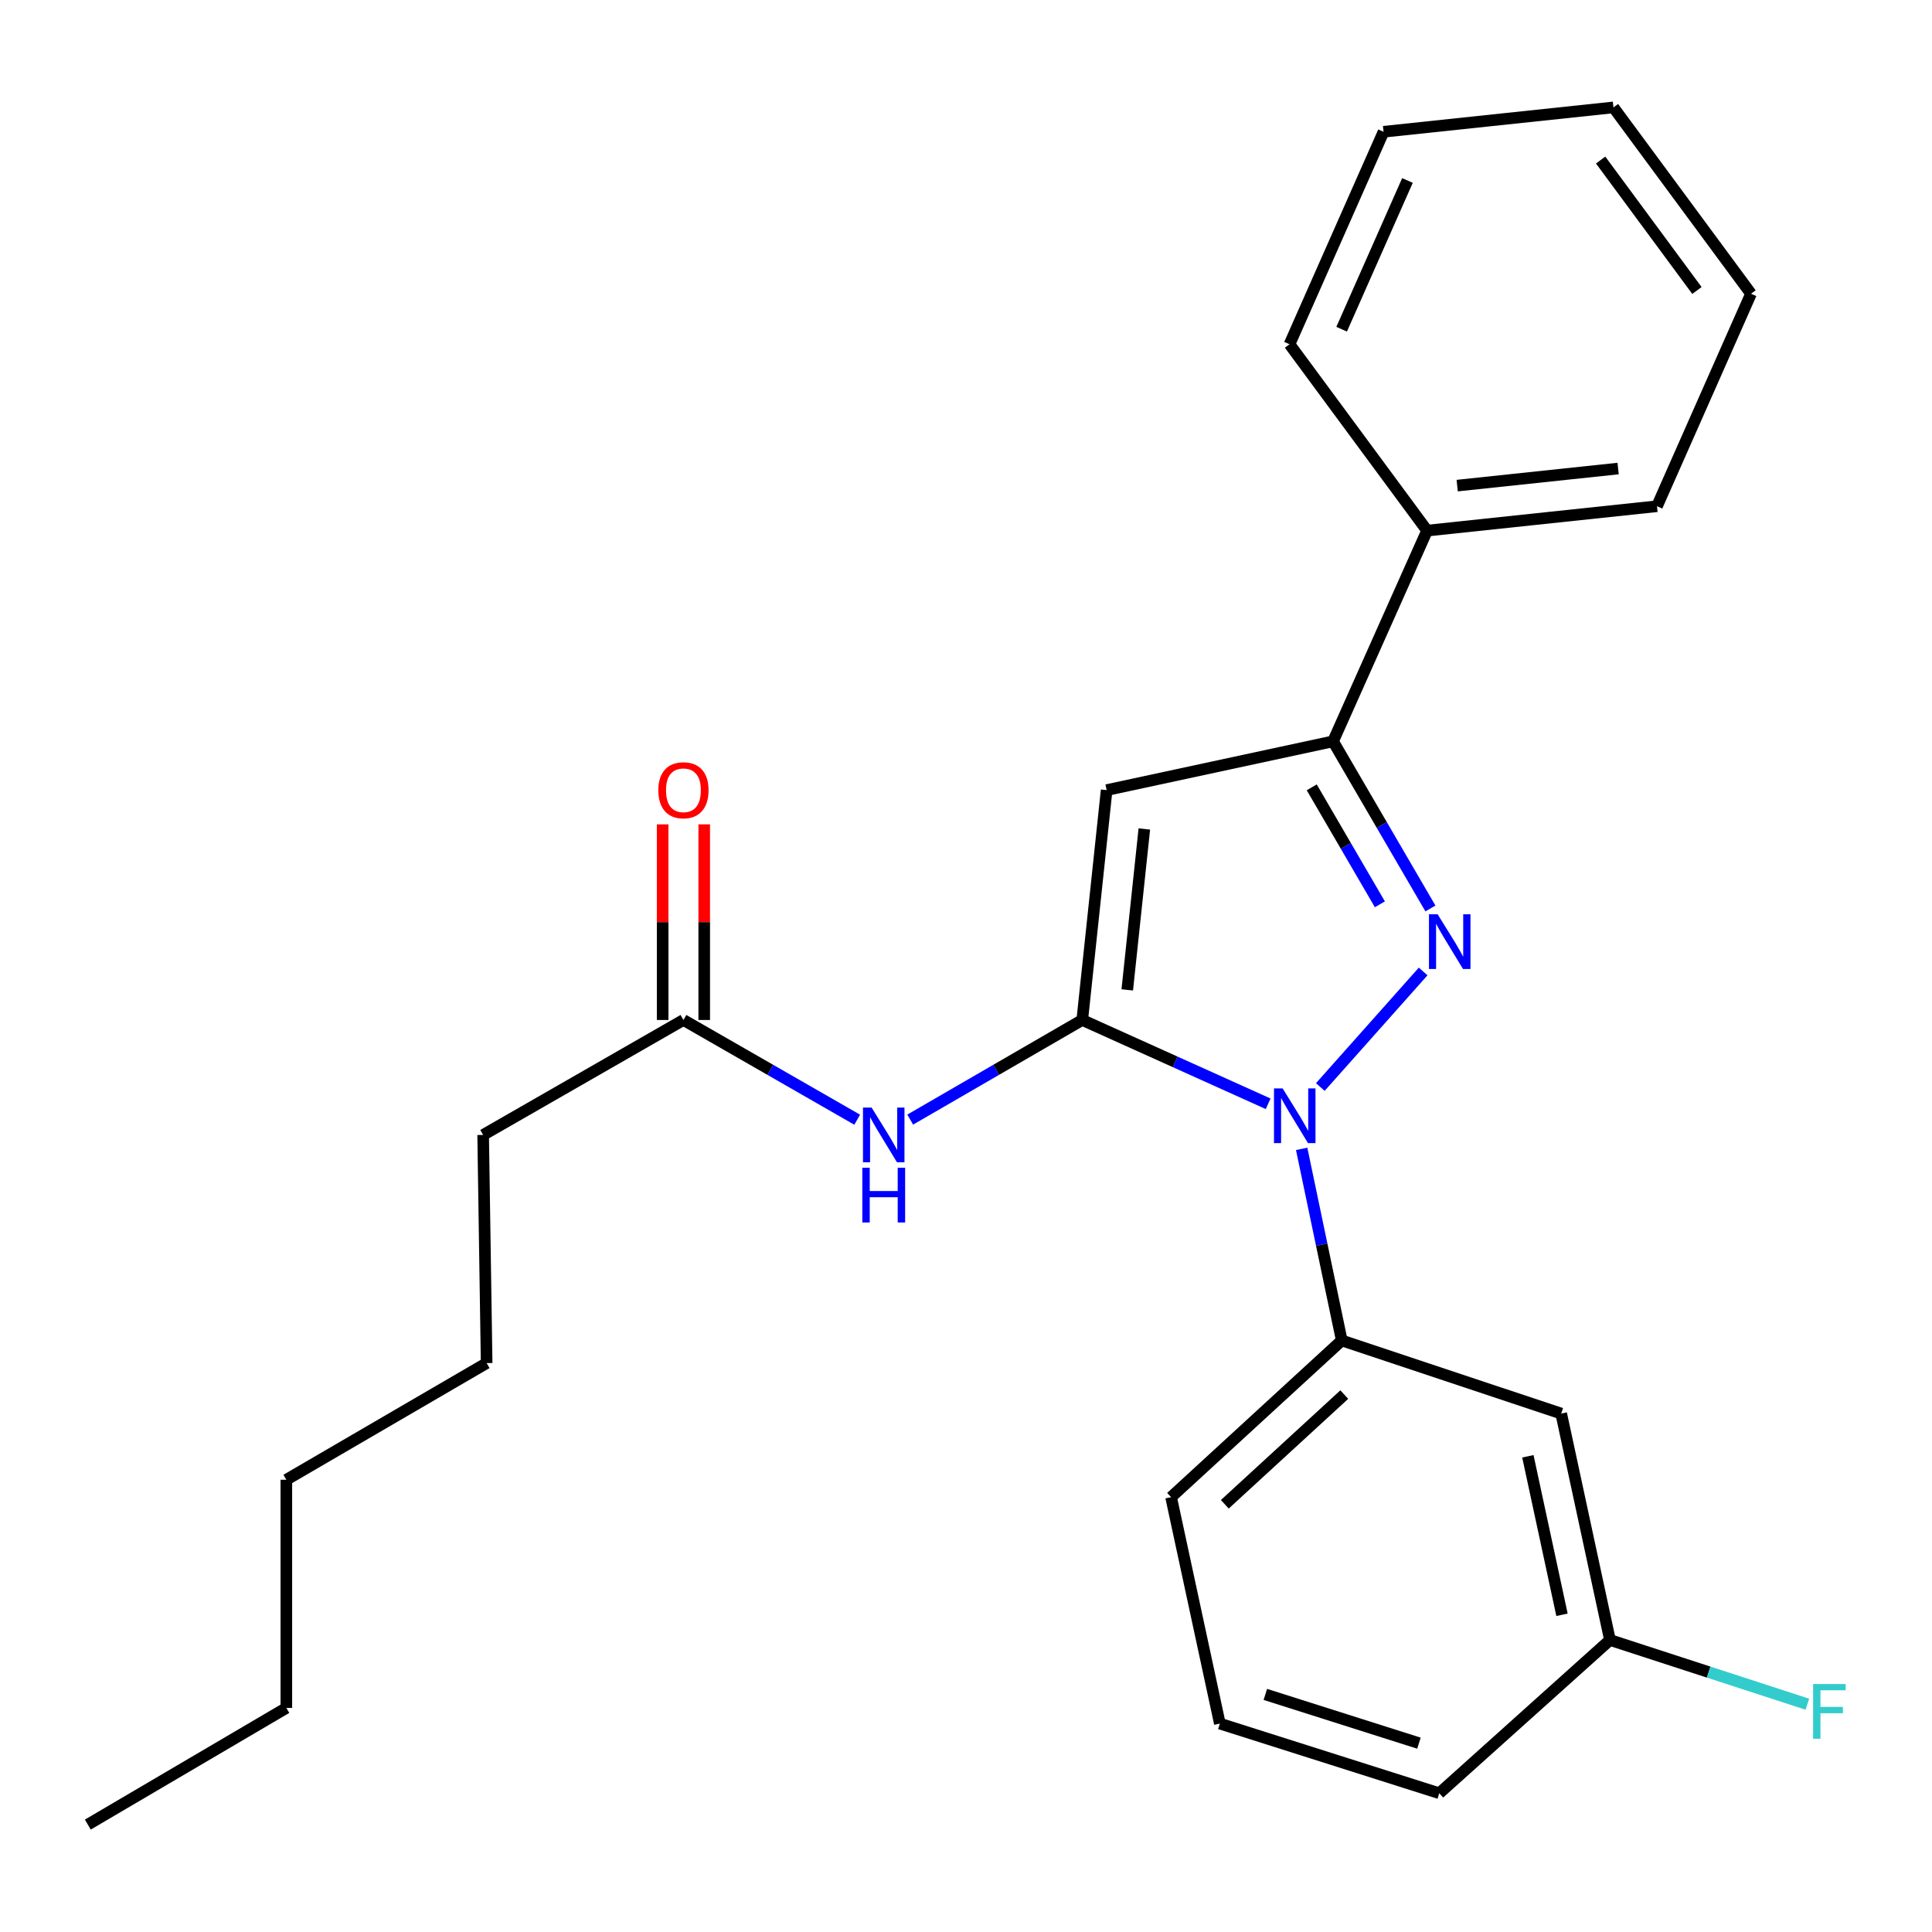 <?xml version='1.0' encoding='iso-8859-1'?>
<svg version='1.1' baseProfile='full'
              xmlns='http://www.w3.org/2000/svg'
                      xmlns:rdkit='http://www.rdkit.org/xml'
                      xmlns:xlink='http://www.w3.org/1999/xlink'
                  xml:space='preserve'
width='1000px' height='1000px' viewBox='0 0 1000 1000'>
<!-- END OF HEADER -->
<rect style='opacity:1.0;fill:#FFFFFF;stroke:none' width='1000' height='1000' x='0' y='0'> </rect>
<path class='bond-0' d='M 342.984,426.692 L 342.984,477.316' style='fill:none;fill-rule:evenodd;stroke:#FF0000;stroke-width:6px;stroke-linecap:butt;stroke-linejoin:miter;stroke-opacity:1' />
<path class='bond-0' d='M 342.984,477.316 L 342.984,527.941' style='fill:none;fill-rule:evenodd;stroke:#000000;stroke-width:6px;stroke-linecap:butt;stroke-linejoin:miter;stroke-opacity:1' />
<path class='bond-0' d='M 364.505,426.692 L 364.505,477.316' style='fill:none;fill-rule:evenodd;stroke:#FF0000;stroke-width:6px;stroke-linecap:butt;stroke-linejoin:miter;stroke-opacity:1' />
<path class='bond-0' d='M 364.505,477.316 L 364.505,527.941' style='fill:none;fill-rule:evenodd;stroke:#000000;stroke-width:6px;stroke-linecap:butt;stroke-linejoin:miter;stroke-opacity:1' />
<path class='bond-1' d='M 353.745,527.941 L 398.714,553.752' style='fill:none;fill-rule:evenodd;stroke:#000000;stroke-width:6px;stroke-linecap:butt;stroke-linejoin:miter;stroke-opacity:1' />
<path class='bond-1' d='M 398.714,553.752 L 443.684,579.564' style='fill:none;fill-rule:evenodd;stroke:#0000FF;stroke-width:6px;stroke-linecap:butt;stroke-linejoin:miter;stroke-opacity:1' />
<path class='bond-2' d='M 353.745,527.941 L 250.077,587.444' style='fill:none;fill-rule:evenodd;stroke:#000000;stroke-width:6px;stroke-linecap:butt;stroke-linejoin:miter;stroke-opacity:1' />
<path class='bond-3' d='M 740.379,470.216 L 715.183,426.967' style='fill:none;fill-rule:evenodd;stroke:#0000FF;stroke-width:6px;stroke-linecap:butt;stroke-linejoin:miter;stroke-opacity:1' />
<path class='bond-3' d='M 715.183,426.967 L 689.987,383.719' style='fill:none;fill-rule:evenodd;stroke:#000000;stroke-width:6px;stroke-linecap:butt;stroke-linejoin:miter;stroke-opacity:1' />
<path class='bond-3' d='M 714.225,468.074 L 696.588,437.8' style='fill:none;fill-rule:evenodd;stroke:#0000FF;stroke-width:6px;stroke-linecap:butt;stroke-linejoin:miter;stroke-opacity:1' />
<path class='bond-3' d='M 696.588,437.8 L 678.951,407.526' style='fill:none;fill-rule:evenodd;stroke:#000000;stroke-width:6px;stroke-linecap:butt;stroke-linejoin:miter;stroke-opacity:1' />
<path class='bond-4' d='M 736.619,502.833 L 683.392,562.644' style='fill:none;fill-rule:evenodd;stroke:#0000FF;stroke-width:6px;stroke-linecap:butt;stroke-linejoin:miter;stroke-opacity:1' />
<path class='bond-5' d='M 471.121,579.506 L 515.647,553.723' style='fill:none;fill-rule:evenodd;stroke:#0000FF;stroke-width:6px;stroke-linecap:butt;stroke-linejoin:miter;stroke-opacity:1' />
<path class='bond-5' d='M 515.647,553.723 L 560.172,527.941' style='fill:none;fill-rule:evenodd;stroke:#000000;stroke-width:6px;stroke-linecap:butt;stroke-linejoin:miter;stroke-opacity:1' />
<path class='bond-6' d='M 689.987,383.719 L 572.797,408.957' style='fill:none;fill-rule:evenodd;stroke:#000000;stroke-width:6px;stroke-linecap:butt;stroke-linejoin:miter;stroke-opacity:1' />
<path class='bond-7' d='M 689.987,383.719 L 738.659,274.647' style='fill:none;fill-rule:evenodd;stroke:#000000;stroke-width:6px;stroke-linecap:butt;stroke-linejoin:miter;stroke-opacity:1' />
<path class='bond-8' d='M 250.077,587.444 L 251.882,705.531' style='fill:none;fill-rule:evenodd;stroke:#000000;stroke-width:6px;stroke-linecap:butt;stroke-linejoin:miter;stroke-opacity:1' />
<path class='bond-9' d='M 251.882,705.531 L 148.214,765.919' style='fill:none;fill-rule:evenodd;stroke:#000000;stroke-width:6px;stroke-linecap:butt;stroke-linejoin:miter;stroke-opacity:1' />
<path class='bond-10' d='M 148.214,765.919 L 148.214,884.018' style='fill:none;fill-rule:evenodd;stroke:#000000;stroke-width:6px;stroke-linecap:butt;stroke-linejoin:miter;stroke-opacity:1' />
<path class='bond-11' d='M 148.214,884.018 L 45.455,944.406' style='fill:none;fill-rule:evenodd;stroke:#000000;stroke-width:6px;stroke-linecap:butt;stroke-linejoin:miter;stroke-opacity:1' />
<path class='bond-12' d='M 572.797,408.957 L 560.172,527.941' style='fill:none;fill-rule:evenodd;stroke:#000000;stroke-width:6px;stroke-linecap:butt;stroke-linejoin:miter;stroke-opacity:1' />
<path class='bond-12' d='M 592.304,429.075 L 583.466,512.364' style='fill:none;fill-rule:evenodd;stroke:#000000;stroke-width:6px;stroke-linecap:butt;stroke-linejoin:miter;stroke-opacity:1' />
<path class='bond-13' d='M 560.172,527.941 L 608.284,549.63' style='fill:none;fill-rule:evenodd;stroke:#000000;stroke-width:6px;stroke-linecap:butt;stroke-linejoin:miter;stroke-opacity:1' />
<path class='bond-13' d='M 608.284,549.63 L 656.397,571.32' style='fill:none;fill-rule:evenodd;stroke:#0000FF;stroke-width:6px;stroke-linecap:butt;stroke-linejoin:miter;stroke-opacity:1' />
<path class='bond-14' d='M 673.738,594.651 L 684.116,644.233' style='fill:none;fill-rule:evenodd;stroke:#0000FF;stroke-width:6px;stroke-linecap:butt;stroke-linejoin:miter;stroke-opacity:1' />
<path class='bond-14' d='M 684.116,644.233 L 694.494,693.814' style='fill:none;fill-rule:evenodd;stroke:#000000;stroke-width:6px;stroke-linecap:butt;stroke-linejoin:miter;stroke-opacity:1' />
<path class='bond-15' d='M 738.659,274.647 L 857.654,262.022' style='fill:none;fill-rule:evenodd;stroke:#000000;stroke-width:6px;stroke-linecap:butt;stroke-linejoin:miter;stroke-opacity:1' />
<path class='bond-15' d='M 754.238,251.353 L 837.534,242.515' style='fill:none;fill-rule:evenodd;stroke:#000000;stroke-width:6px;stroke-linecap:butt;stroke-linejoin:miter;stroke-opacity:1' />
<path class='bond-16' d='M 738.659,274.647 L 667.451,178.188' style='fill:none;fill-rule:evenodd;stroke:#000000;stroke-width:6px;stroke-linecap:butt;stroke-linejoin:miter;stroke-opacity:1' />
<path class='bond-17' d='M 694.494,693.814 L 606.154,774.934' style='fill:none;fill-rule:evenodd;stroke:#000000;stroke-width:6px;stroke-linecap:butt;stroke-linejoin:miter;stroke-opacity:1' />
<path class='bond-17' d='M 695.799,721.833 L 633.96,778.617' style='fill:none;fill-rule:evenodd;stroke:#000000;stroke-width:6px;stroke-linecap:butt;stroke-linejoin:miter;stroke-opacity:1' />
<path class='bond-18' d='M 694.494,693.814 L 808.074,731.666' style='fill:none;fill-rule:evenodd;stroke:#000000;stroke-width:6px;stroke-linecap:butt;stroke-linejoin:miter;stroke-opacity:1' />
<path class='bond-19' d='M 606.154,774.934 L 631.392,892.123' style='fill:none;fill-rule:evenodd;stroke:#000000;stroke-width:6px;stroke-linecap:butt;stroke-linejoin:miter;stroke-opacity:1' />
<path class='bond-20' d='M 631.392,892.123 L 744.971,928.182' style='fill:none;fill-rule:evenodd;stroke:#000000;stroke-width:6px;stroke-linecap:butt;stroke-linejoin:miter;stroke-opacity:1' />
<path class='bond-20' d='M 654.941,877.021 L 734.446,902.262' style='fill:none;fill-rule:evenodd;stroke:#000000;stroke-width:6px;stroke-linecap:butt;stroke-linejoin:miter;stroke-opacity:1' />
<path class='bond-21' d='M 744.971,928.182 L 833.312,848.856' style='fill:none;fill-rule:evenodd;stroke:#000000;stroke-width:6px;stroke-linecap:butt;stroke-linejoin:miter;stroke-opacity:1' />
<path class='bond-22' d='M 833.312,848.856 L 808.074,731.666' style='fill:none;fill-rule:evenodd;stroke:#000000;stroke-width:6px;stroke-linecap:butt;stroke-linejoin:miter;stroke-opacity:1' />
<path class='bond-22' d='M 808.488,835.808 L 790.822,753.775' style='fill:none;fill-rule:evenodd;stroke:#000000;stroke-width:6px;stroke-linecap:butt;stroke-linejoin:miter;stroke-opacity:1' />
<path class='bond-23' d='M 833.312,848.856 L 884.399,865.478' style='fill:none;fill-rule:evenodd;stroke:#000000;stroke-width:6px;stroke-linecap:butt;stroke-linejoin:miter;stroke-opacity:1' />
<path class='bond-23' d='M 884.399,865.478 L 935.485,882.1' style='fill:none;fill-rule:evenodd;stroke:#33CCCC;stroke-width:6px;stroke-linecap:butt;stroke-linejoin:miter;stroke-opacity:1' />
<path class='bond-24' d='M 857.654,262.022 L 906.326,152.041' style='fill:none;fill-rule:evenodd;stroke:#000000;stroke-width:6px;stroke-linecap:butt;stroke-linejoin:miter;stroke-opacity:1' />
<path class='bond-25' d='M 906.326,152.041 L 835.117,55.594' style='fill:none;fill-rule:evenodd;stroke:#000000;stroke-width:6px;stroke-linecap:butt;stroke-linejoin:miter;stroke-opacity:1' />
<path class='bond-25' d='M 878.332,150.356 L 828.486,82.844' style='fill:none;fill-rule:evenodd;stroke:#000000;stroke-width:6px;stroke-linecap:butt;stroke-linejoin:miter;stroke-opacity:1' />
<path class='bond-26' d='M 835.117,55.594 L 716.122,68.207' style='fill:none;fill-rule:evenodd;stroke:#000000;stroke-width:6px;stroke-linecap:butt;stroke-linejoin:miter;stroke-opacity:1' />
<path class='bond-27' d='M 716.122,68.207 L 667.451,178.188' style='fill:none;fill-rule:evenodd;stroke:#000000;stroke-width:6px;stroke-linecap:butt;stroke-linejoin:miter;stroke-opacity:1' />
<path class='bond-27' d='M 728.501,93.414 L 694.431,170.4' style='fill:none;fill-rule:evenodd;stroke:#000000;stroke-width:6px;stroke-linecap:butt;stroke-linejoin:miter;stroke-opacity:1' />
<path  class='atom-0' d='M 340.745 409.037
Q 340.745 402.237, 344.105 398.437
Q 347.465 394.637, 353.745 394.637
Q 360.025 394.637, 363.385 398.437
Q 366.745 402.237, 366.745 409.037
Q 366.745 415.917, 363.345 419.837
Q 359.945 423.717, 353.745 423.717
Q 347.505 423.717, 344.105 419.837
Q 340.745 415.957, 340.745 409.037
M 353.745 420.517
Q 358.065 420.517, 360.385 417.637
Q 362.745 414.717, 362.745 409.037
Q 362.745 403.477, 360.385 400.677
Q 358.065 397.837, 353.745 397.837
Q 349.425 397.837, 347.065 400.637
Q 344.745 403.437, 344.745 409.037
Q 344.745 414.757, 347.065 417.637
Q 349.425 420.517, 353.745 420.517
' fill='#FF0000'/>
<path  class='atom-2' d='M 744.115 473.215
L 753.395 488.215
Q 754.315 489.695, 755.795 492.375
Q 757.275 495.055, 757.355 495.215
L 757.355 473.215
L 761.115 473.215
L 761.115 501.535
L 757.235 501.535
L 747.275 485.135
Q 746.115 483.215, 744.875 481.015
Q 743.675 478.815, 743.315 478.135
L 743.315 501.535
L 739.635 501.535
L 739.635 473.215
L 744.115 473.215
' fill='#0000FF'/>
<path  class='atom-3' d='M 451.153 573.284
L 460.433 588.284
Q 461.353 589.764, 462.833 592.444
Q 464.313 595.124, 464.393 595.284
L 464.393 573.284
L 468.153 573.284
L 468.153 601.604
L 464.273 601.604
L 454.313 585.204
Q 453.153 583.284, 451.913 581.084
Q 450.713 578.884, 450.353 578.204
L 450.353 601.604
L 446.673 601.604
L 446.673 573.284
L 451.153 573.284
' fill='#0000FF'/>
<path  class='atom-3' d='M 446.333 604.436
L 450.173 604.436
L 450.173 616.476
L 464.653 616.476
L 464.653 604.436
L 468.493 604.436
L 468.493 632.756
L 464.653 632.756
L 464.653 619.676
L 450.173 619.676
L 450.173 632.756
L 446.333 632.756
L 446.333 604.436
' fill='#0000FF'/>
<path  class='atom-12' d='M 663.893 563.361
L 673.173 578.361
Q 674.093 579.841, 675.573 582.521
Q 677.053 585.201, 677.133 585.361
L 677.133 563.361
L 680.893 563.361
L 680.893 591.681
L 677.013 591.681
L 667.053 575.281
Q 665.893 573.361, 664.653 571.161
Q 663.453 568.961, 663.093 568.281
L 663.093 591.681
L 659.413 591.681
L 659.413 563.361
L 663.893 563.361
' fill='#0000FF'/>
<path  class='atom-25' d='M 938.471 871.651
L 955.311 871.651
L 955.311 874.891
L 942.271 874.891
L 942.271 883.491
L 953.871 883.491
L 953.871 886.771
L 942.271 886.771
L 942.271 899.971
L 938.471 899.971
L 938.471 871.651
' fill='#33CCCC'/>
</svg>
